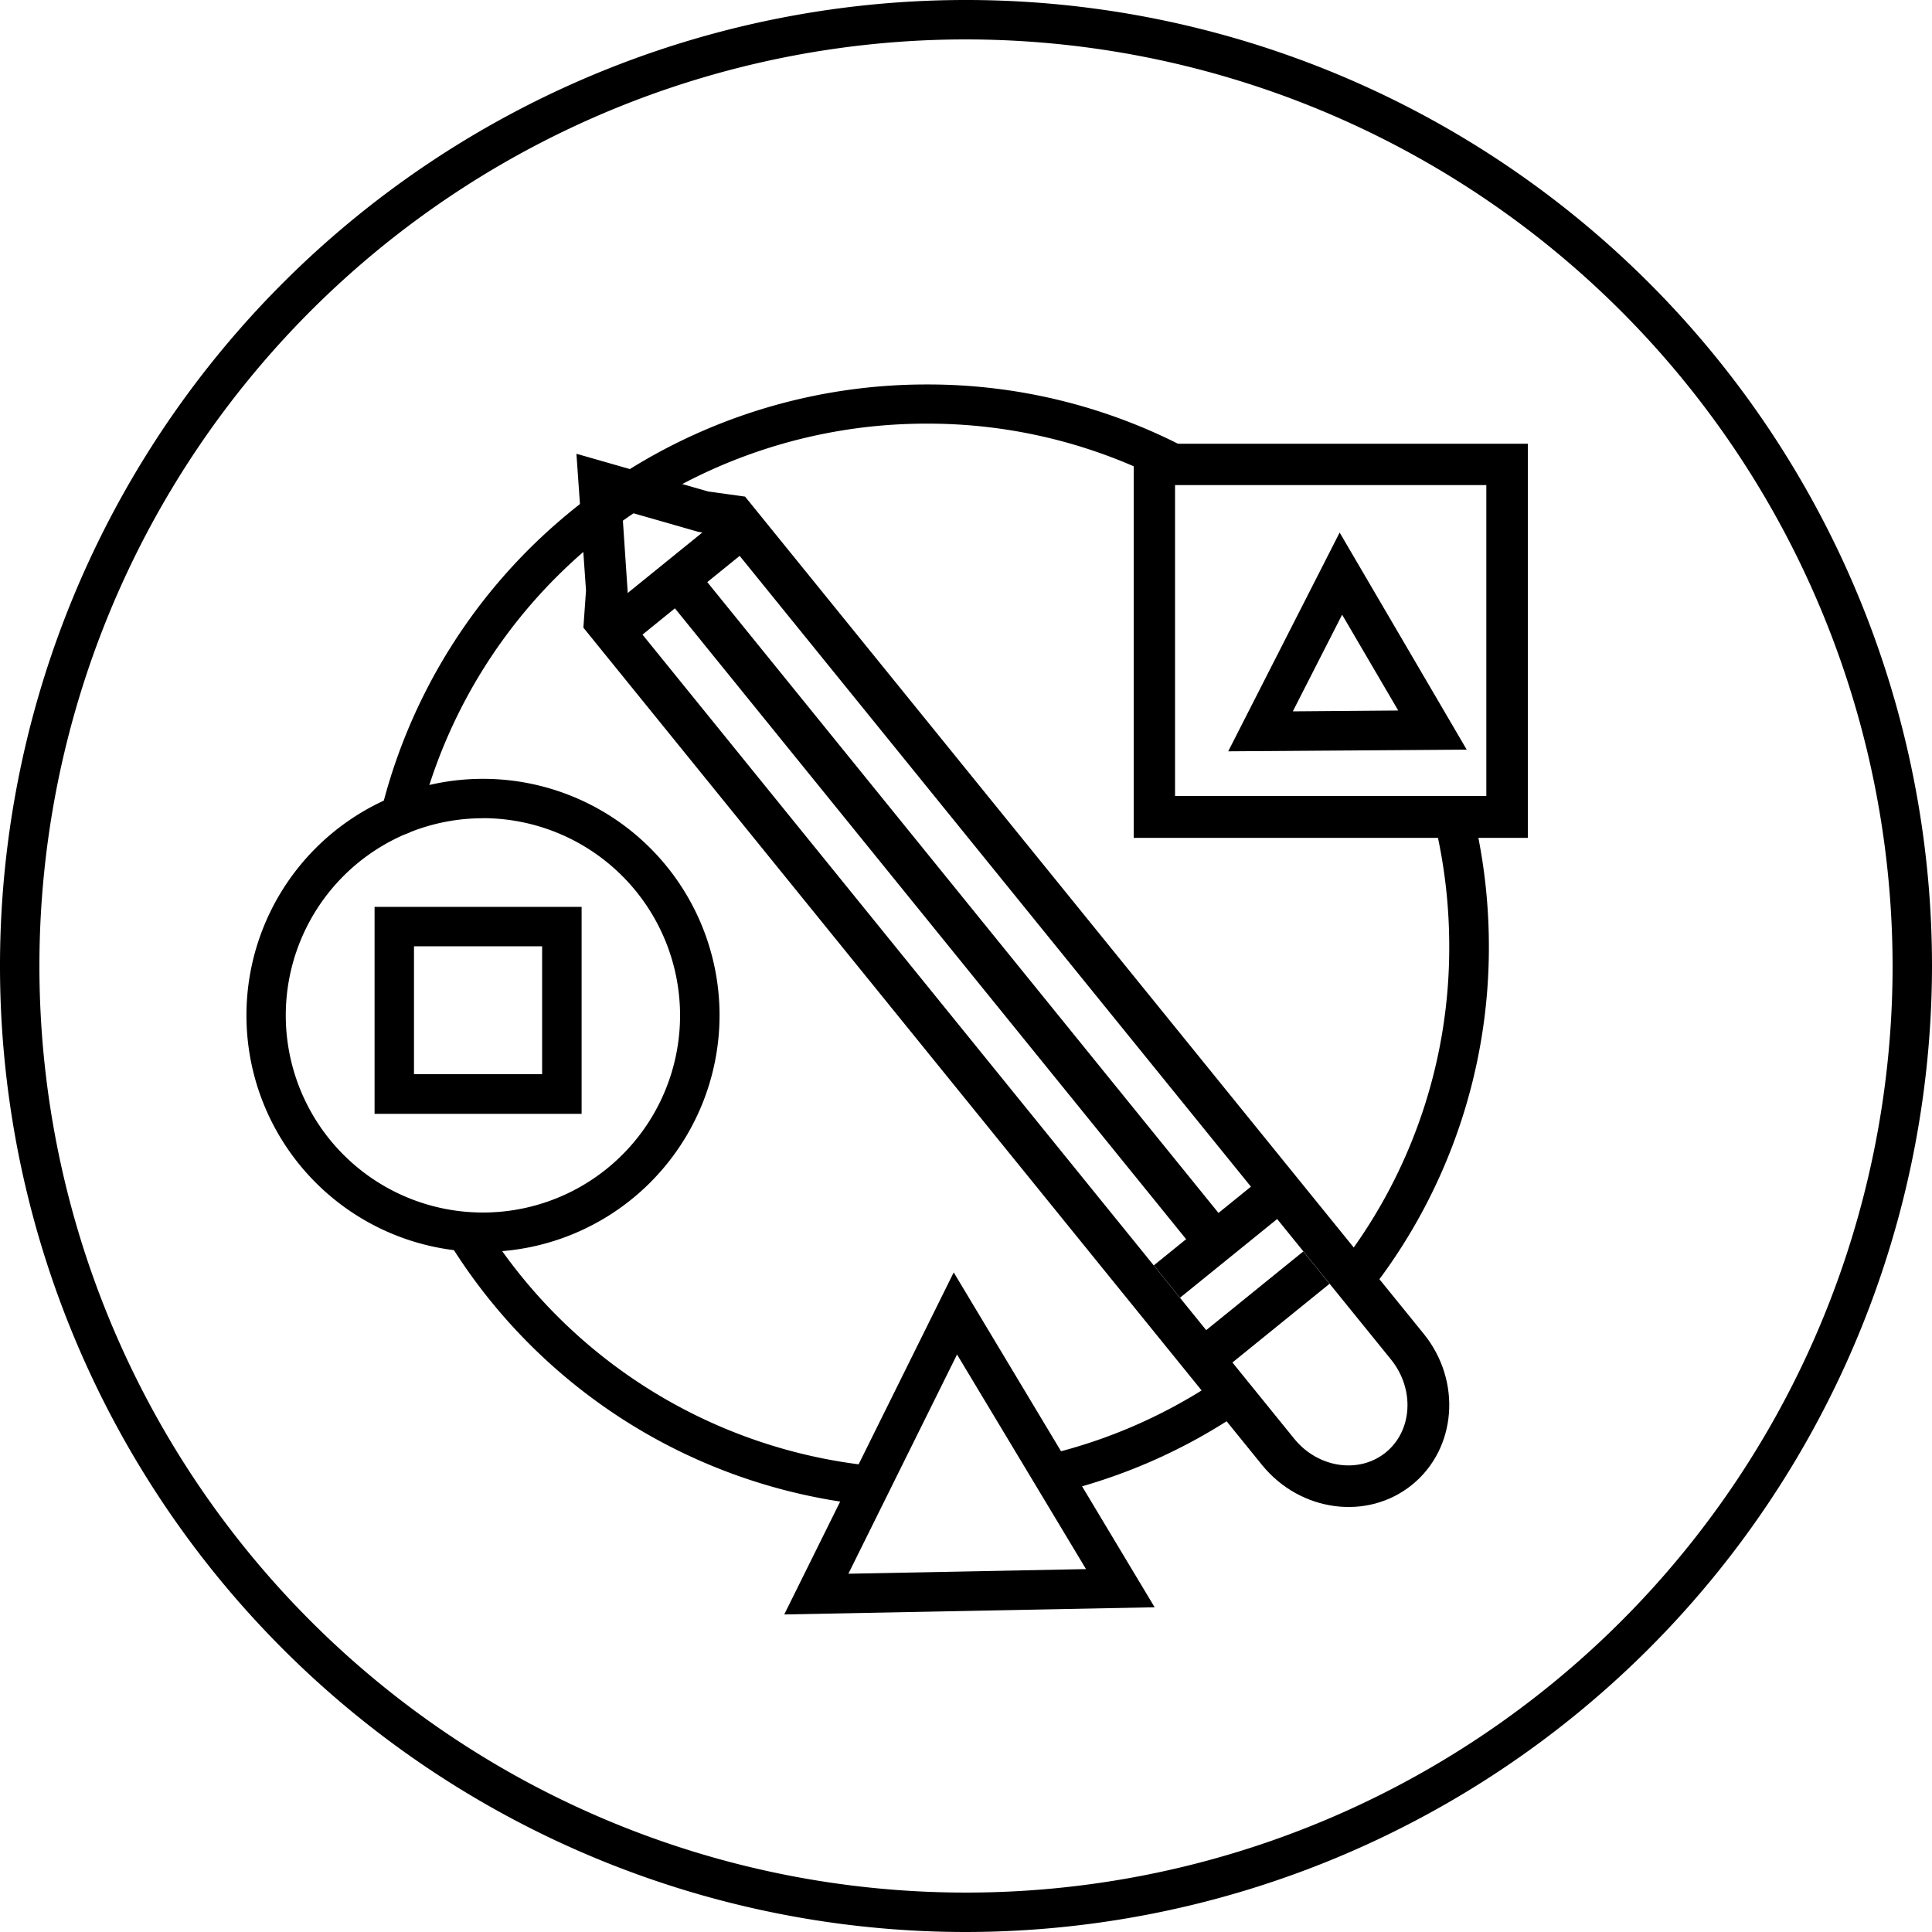 <svg id="Layer_1" data-name="Layer 1" xmlns="http://www.w3.org/2000/svg" viewBox="0 0 250 250"><defs><style>.cls-1{fill:none;}</style></defs><title> _Connections</title><path d="M125,250A125,125,0,1,1,250,125,125.14,125.14,0,0,1,125,250ZM125,5.1A119.9,119.9,0,1,0,244.9,125,120,120,0,0,0,125,5.1Z"/><circle class="cls-1" cx="62.5" cy="131.38" r="28.06"/><path d="M62.5,162a30.61,30.61,0,1,1,30.61-30.61A30.65,30.65,0,0,1,62.5,162Zm0-56.12A25.51,25.51,0,1,0,88,131.38,25.54,25.54,0,0,0,62.5,105.87Z"/><path d="M75.26,144.13H48.47V117.35H75.26ZM53.57,139H70.15V122.45H53.57Z"/><path d="M101.48,208.91l21.93-44.26,26,43.33Zm22.36-33.64-14.06,28.37,30.75-.6Z"/><polygon class="cls-1" points="175.16 94.54 163.1 94.64 173.5 74.23 185.36 94.46 175.16 94.54"/><path d="M158.93,97.22l14.42-28.31L189.79,97Zm14.74-17.68-6.38,12.51,13.64-.11Z"/><path d="M182.72,192.13c-5.77,4.68-14.48,3.52-19.42-2.57L75.49,81.22l.34-4.81L74.59,58.72l17.05,4.88,4.77.66L184.23,172.6C189.17,178.69,188.49,187.45,182.72,192.13ZM81,79.48l86.47,106.69c3.07,3.79,8.38,4.58,11.84,1.78s3.78-8.17.71-12L93.58,69.3l-3.23-.48L80.51,66l.71,10.59Z"/><rect x="76.95" y="72.23" width="21.55" height="5.39" transform="translate(-27.6 71.95) rotate(-39.02)"/><rect x="119.81" y="62.6" width="5.39" height="110.46" transform="translate(-46.86 103.42) rotate(-39.02)"/><rect x="148.9" y="157.19" width="18.86" height="5.39" transform="translate(-65.35 135.36) rotate(-39.02)"/><rect x="153.59" y="167.26" width="18.86" height="5.39" transform="translate(-70.64 140.56) rotate(-39.02)"/><path d="M51.83,108a2.55,2.55,0,0,1-2.48-3.17A72.31,72.31,0,0,1,72.62,67.21a73.08,73.08,0,0,1,5.86-4.52c1.65-1.14,3.37-2.24,5.11-3.24a72.71,72.71,0,0,1,36.31-9.7,72,72,0,0,1,32.65,7.73A2.55,2.55,0,1,1,150.25,62a66.89,66.89,0,0,0-30.35-7.18,67.59,67.59,0,0,0-33.76,9c-1.62.93-3.22,1.95-4.75,3a68.38,68.38,0,0,0-5.45,4.21A67.21,67.21,0,0,0,54.3,106,2.55,2.55,0,0,1,51.83,108Z"/><path d="M111.3,194.65a72.39,72.39,0,0,1-52.89-33.4l4.31-2.73a67.3,67.3,0,0,0,49.18,31.06Z"/><path d="M138,192.88l-1.27-4.94A67.1,67.1,0,0,0,156.93,179l2.8,4.26A72.23,72.23,0,0,1,138,192.88Z"/><path d="M178,166.19l-4.07-3.07a67,67,0,0,0,13.6-40.67,68.05,68.05,0,0,0-1.65-14.92l5-1.12a73.2,73.2,0,0,1,1.78,16A72.07,72.07,0,0,1,178,166.19Z"/><path d="M197.7,108.42h-51v-51h51ZM152.05,103h40.28V62.77H152.05Z"/></svg>